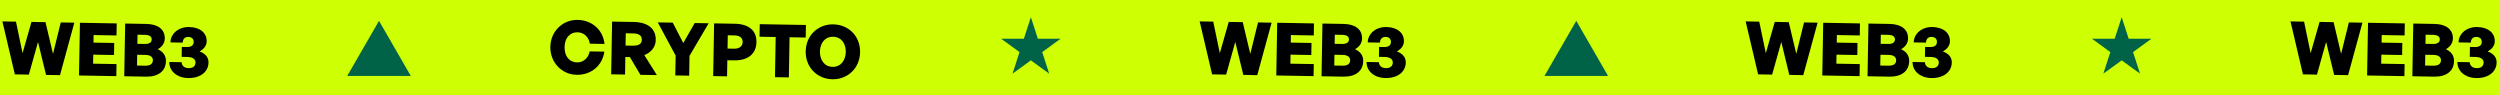 <svg width="1362" height="52" viewBox="0 0 1362 52" fill="none" xmlns="http://www.w3.org/2000/svg">
<rect width="1362" height="52" fill="#1E1E1E"/>
<g id="Media" clip-path="url(#clip0_219_95)">
<rect width="1440" height="3398" transform="translate(-71 -745)" fill="#101010"/>
<rect id="Rectangle 3463850" x="-71" y="-742" width="1440" height="755" fill="#E3C900"/>
<rect id="Rectangle 6386" x="-71" y="-15" width="1440.17" height="82" fill="#CEFF03" stroke="white" stroke-width="4"/>
<g id="Frame 1261156780">
<path id="web3" d="M25.082 40.805L20.715 22.846L15.723 40.642L8.084 40.508L1.307 11.666L8.706 11.795L12.286 28.98L17.144 11.942L24.783 12.075L28.882 29.35L33.102 12.221L40.501 12.35L32.681 40.938L25.082 40.805ZM63.478 34.914L63.363 41.473L43.047 41.119L43.548 12.403L63.585 12.753L63.47 19.312L50.992 19.094L50.92 23.213L62.238 23.411L62.124 29.97L50.806 29.772L50.72 34.691L63.478 34.914ZM90.398 33.304C90.304 38.703 86.248 41.873 79.569 41.756L67.691 41.549L68.192 12.833L79.711 13.034C85.99 13.144 89.861 15.972 89.774 20.971C89.73 23.491 88.376 25.427 85.951 26.825C88.849 28.116 90.452 30.264 90.398 33.304ZM79.007 18.983L74.927 18.912L74.841 23.871L78.92 23.942C81.44 23.986 82.616 23.046 82.644 21.487C82.669 20.007 81.526 19.027 79.007 18.983ZM79.176 29.907L74.737 29.83L74.634 35.709L79.073 35.786C81.913 35.836 83.252 34.739 83.284 32.9C83.315 31.14 82.016 29.957 79.176 29.907ZM102.528 42.517C96.449 42.411 92.151 38.775 92.239 33.776L98.958 33.893C99.083 35.896 100.462 37.08 102.702 37.119C105.102 37.161 106.481 36.065 106.515 34.105C106.549 32.185 104.928 31.077 102.008 31.026L98.969 30.973L99.063 25.574L101.702 25.62C104.142 25.663 105.479 24.726 105.51 22.926C105.541 21.166 104.478 20.148 102.559 20.114C100.719 20.082 99.578 21.262 99.544 23.222L92.865 23.105C92.95 18.226 97.374 14.623 103.013 14.721C109.092 14.827 112.676 18.05 112.599 22.49C112.558 24.809 111.206 26.626 108.742 28.023C111.922 29.199 113.646 31.269 113.597 34.069C113.507 39.228 109.047 42.631 102.528 42.517Z" fill="black"/>
<path id="Polygon 1" d="M206.483 11.373L223.803 41.373H189.162L206.483 11.373Z" fill="#006246"/>
<path id="CRYPTO" d="M314.159 40.753C306 40.61 299.676 33.939 299.823 25.5C299.97 17.101 306.523 10.695 314.681 10.837C322.56 10.975 328.548 16.32 329.335 23.935L321.336 23.795C320.799 20.185 318.163 17.659 314.643 17.598C310.404 17.524 307.667 20.756 307.582 25.636C307.496 30.555 310.118 33.921 314.357 33.995C317.837 34.056 320.56 31.623 321.263 27.995L329.262 28.134C328.168 35.796 322.038 40.89 314.159 40.753ZM340.524 40.613L332.966 40.481L333.467 11.765L345.225 11.97C352.984 12.106 357.362 15.663 357.256 21.782C357.191 25.461 354.939 28.462 351.031 30.035L357.882 40.916L348.883 40.759L343.171 31.098L340.691 31.054L340.524 40.613ZM340.917 18.136L340.8 24.815L344.68 24.883C348.039 24.942 349.617 23.929 349.657 21.649C349.697 19.37 348.156 18.262 344.796 18.204L340.917 18.136ZM375.647 30.424L375.458 41.222L367.899 41.091L368.088 30.292L358.362 12.2L366.521 12.342L372.248 23.444L378.479 12.551L386.078 12.684L375.647 30.424ZM399.894 32.888L396.255 32.824L396.102 41.583L388.543 41.451L389.044 12.735L400.243 12.931C407.761 13.062 412.222 16.5 412.11 22.939C411.997 29.418 407.413 33.019 399.894 32.888ZM400.092 19.289L396.492 19.226L396.366 26.465L399.965 26.528C402.965 26.58 404.551 25.088 404.589 22.888C404.629 20.648 403.091 19.341 400.092 19.289ZM429.767 42.17L422.208 42.039L422.59 20.162L413.791 20.008L413.911 13.169L439.067 13.608L438.948 20.447L430.149 20.294L429.767 42.17ZM453.479 43.184C445.2 43.04 438.79 36.647 438.943 27.928C439.095 19.21 445.722 13.124 454.001 13.269C462.32 13.414 468.73 19.727 468.578 28.446C468.426 37.164 461.797 43.33 453.479 43.184ZM453.597 36.425C458.116 36.504 460.7 32.829 460.779 28.31C460.858 23.79 458.402 20.107 453.883 20.028C449.364 19.949 446.78 23.545 446.701 28.064C446.623 32.583 449.077 36.347 453.597 36.425Z" fill="black"/>
<path id="Star 6" d="M561.615 9.373L565.432 21.12L577.783 21.12L567.791 28.38L571.608 40.126L561.615 32.867L551.623 40.126L555.44 28.38L545.447 21.12L557.798 21.12L561.615 9.373Z" fill="#006246"/>
<path id="web3_2" d="M677.355 40.805L672.988 22.846L667.997 40.642L660.358 40.508L653.58 11.666L660.979 11.795L664.56 28.98L669.418 11.942L677.057 12.075L681.156 29.35L685.375 12.221L692.774 12.35L684.954 40.938L677.355 40.805ZM715.751 34.914L715.637 41.473L695.32 41.119L695.821 12.403L715.858 12.753L715.744 19.312L703.266 19.094L703.194 23.213L714.512 23.411L714.397 29.97L703.079 29.772L702.993 34.691L715.751 34.914ZM742.672 33.304C742.578 38.703 738.522 41.873 731.843 41.756L719.965 41.549L720.466 12.833L731.984 13.034C738.263 13.144 742.134 15.972 742.047 20.971C742.003 23.491 740.649 25.427 738.224 26.825C741.122 28.116 742.725 30.264 742.672 33.304ZM731.28 18.983L727.201 18.912L727.114 23.871L731.194 23.942C733.713 23.986 734.89 23.046 734.917 21.487C734.943 20.007 733.8 19.027 731.28 18.983ZM731.45 29.907L727.01 29.83L726.908 35.709L731.347 35.786C734.186 35.836 735.526 34.739 735.558 32.9C735.589 31.14 734.289 29.957 731.45 29.907ZM754.801 42.517C748.722 42.411 744.425 38.775 744.512 33.776L751.231 33.893C751.356 35.896 752.736 37.08 754.975 37.119C757.375 37.161 758.754 36.065 758.789 34.105C758.822 32.185 757.201 31.077 754.282 31.026L751.242 30.973L751.336 25.574L753.976 25.62C756.416 25.663 757.752 24.726 757.783 22.926C757.814 21.166 756.752 20.148 754.832 20.114C752.992 20.082 751.852 21.262 751.817 23.222L745.138 23.105C745.224 18.226 749.647 14.623 755.286 14.721C761.365 14.827 764.95 18.05 764.872 22.49C764.832 24.809 763.48 26.626 761.015 28.023C764.195 29.199 765.919 31.269 765.87 34.069C765.78 39.228 761.32 42.631 754.801 42.517Z" fill="black"/>
<path id="Polygon 2" d="M858.756 11.373L876.077 41.373H841.436L858.756 11.373Z" fill="#006246"/>
<path id="web3_3" d="M974.816 40.805L970.449 22.846L965.458 40.642L957.819 40.508L951.041 11.666L958.44 11.795L962.021 28.98L966.879 11.942L974.517 12.075L978.617 29.35L982.836 12.221L990.235 12.35L982.415 40.938L974.816 40.805ZM1013.21 34.914L1013.1 41.473L992.781 41.119L993.282 12.403L1013.32 12.753L1013.2 19.312L1000.73 19.094L1000.65 23.213L1011.97 23.411L1011.86 29.97L1000.54 29.772L1000.45 34.691L1013.21 34.914ZM1040.13 33.304C1040.04 38.703 1035.98 41.873 1029.3 41.756L1017.43 41.549L1017.93 12.833L1029.45 13.034C1035.72 13.144 1039.6 15.972 1039.51 20.971C1039.46 23.491 1038.11 25.427 1035.69 26.825C1038.58 28.116 1040.19 30.264 1040.13 33.304ZM1028.74 18.983L1024.66 18.912L1024.58 23.871L1028.65 23.942C1031.17 23.986 1032.35 23.046 1032.38 21.487C1032.4 20.007 1031.26 19.027 1028.74 18.983ZM1028.91 29.907L1024.47 29.83L1024.37 35.709L1028.81 35.786C1031.65 35.836 1032.99 34.739 1033.02 32.9C1033.05 31.14 1031.75 29.957 1028.91 29.907ZM1052.26 42.517C1046.18 42.411 1041.89 38.775 1041.97 33.776L1048.69 33.893C1048.82 35.896 1050.2 37.08 1052.44 37.119C1054.84 37.161 1056.22 36.065 1056.25 34.105C1056.28 32.185 1054.66 31.077 1051.74 31.026L1048.7 30.973L1048.8 25.574L1051.44 25.62C1053.88 25.663 1055.21 24.726 1055.24 22.926C1055.28 21.166 1054.21 20.148 1052.29 20.114C1050.45 20.082 1049.31 21.262 1049.28 23.222L1042.6 23.105C1042.68 18.226 1047.11 14.623 1052.75 14.721C1058.83 14.827 1062.41 18.05 1062.33 22.49C1062.29 24.809 1060.94 26.626 1058.48 28.023C1061.66 29.199 1063.38 31.269 1063.33 34.069C1063.24 39.228 1058.78 42.631 1052.26 42.517Z" fill="black"/>
<path id="Star 7" d="M1155.9 9.373L1159.71 21.12L1172.06 21.12L1162.07 28.38L1165.89 40.126L1155.9 32.867L1145.9 40.126L1149.72 28.38L1139.73 21.12L1152.08 21.12L1155.9 9.373Z" fill="#006246"/>
<path id="web3_4" d="M1271.64 40.805L1267.27 22.846L1262.28 40.642L1254.64 40.508L1247.86 11.666L1255.26 11.795L1258.84 28.98L1263.7 11.942L1271.34 12.075L1275.44 29.35L1279.66 12.221L1287.06 12.35L1279.24 40.938L1271.64 40.805ZM1310.03 34.914L1309.92 41.473L1289.6 41.119L1290.1 12.403L1310.14 12.753L1310.02 19.312L1297.55 19.094L1297.47 23.213L1308.79 23.411L1308.68 29.97L1297.36 29.772L1297.27 34.691L1310.03 34.914ZM1336.95 33.304C1336.86 38.703 1332.8 41.873 1326.12 41.756L1314.25 41.549L1314.75 12.833L1326.27 13.034C1332.54 13.144 1336.42 15.972 1336.33 20.971C1336.28 23.491 1334.93 25.427 1332.51 26.825C1335.4 28.116 1337.01 30.264 1336.95 33.304ZM1325.56 18.983L1321.48 18.912L1321.4 23.871L1325.47 23.942C1327.99 23.986 1329.17 23.046 1329.2 21.487C1329.22 20.007 1328.08 19.027 1325.56 18.983ZM1325.73 29.907L1321.29 29.83L1321.19 35.709L1325.63 35.786C1328.47 35.836 1329.81 34.739 1329.84 32.9C1329.87 31.14 1328.57 29.957 1325.73 29.907ZM1349.08 42.517C1343 42.411 1338.71 38.775 1338.79 33.776L1345.51 33.893C1345.64 35.896 1347.02 37.08 1349.26 37.119C1351.66 37.161 1353.04 36.065 1353.07 34.105C1353.1 32.185 1351.48 31.077 1348.56 31.026L1345.52 30.973L1345.62 25.574L1348.26 25.62C1350.7 25.663 1352.03 24.726 1352.06 22.926C1352.1 21.166 1351.03 20.148 1349.11 20.114C1347.27 20.082 1346.13 21.262 1346.1 23.222L1339.42 23.105C1339.5 18.226 1343.93 14.623 1349.57 14.721C1355.65 14.827 1359.23 18.05 1359.15 22.49C1359.11 24.809 1357.76 26.626 1355.3 28.023C1358.48 29.199 1360.2 31.269 1360.15 34.069C1360.06 39.228 1355.6 42.631 1349.08 42.517Z" fill="black"/>
</g>
</g>
<defs>
<clipPath id="clip0_219_95">
<rect width="1440" height="3398" fill="white" transform="translate(-71 -745)"/>
</clipPath>
</defs>
</svg>
